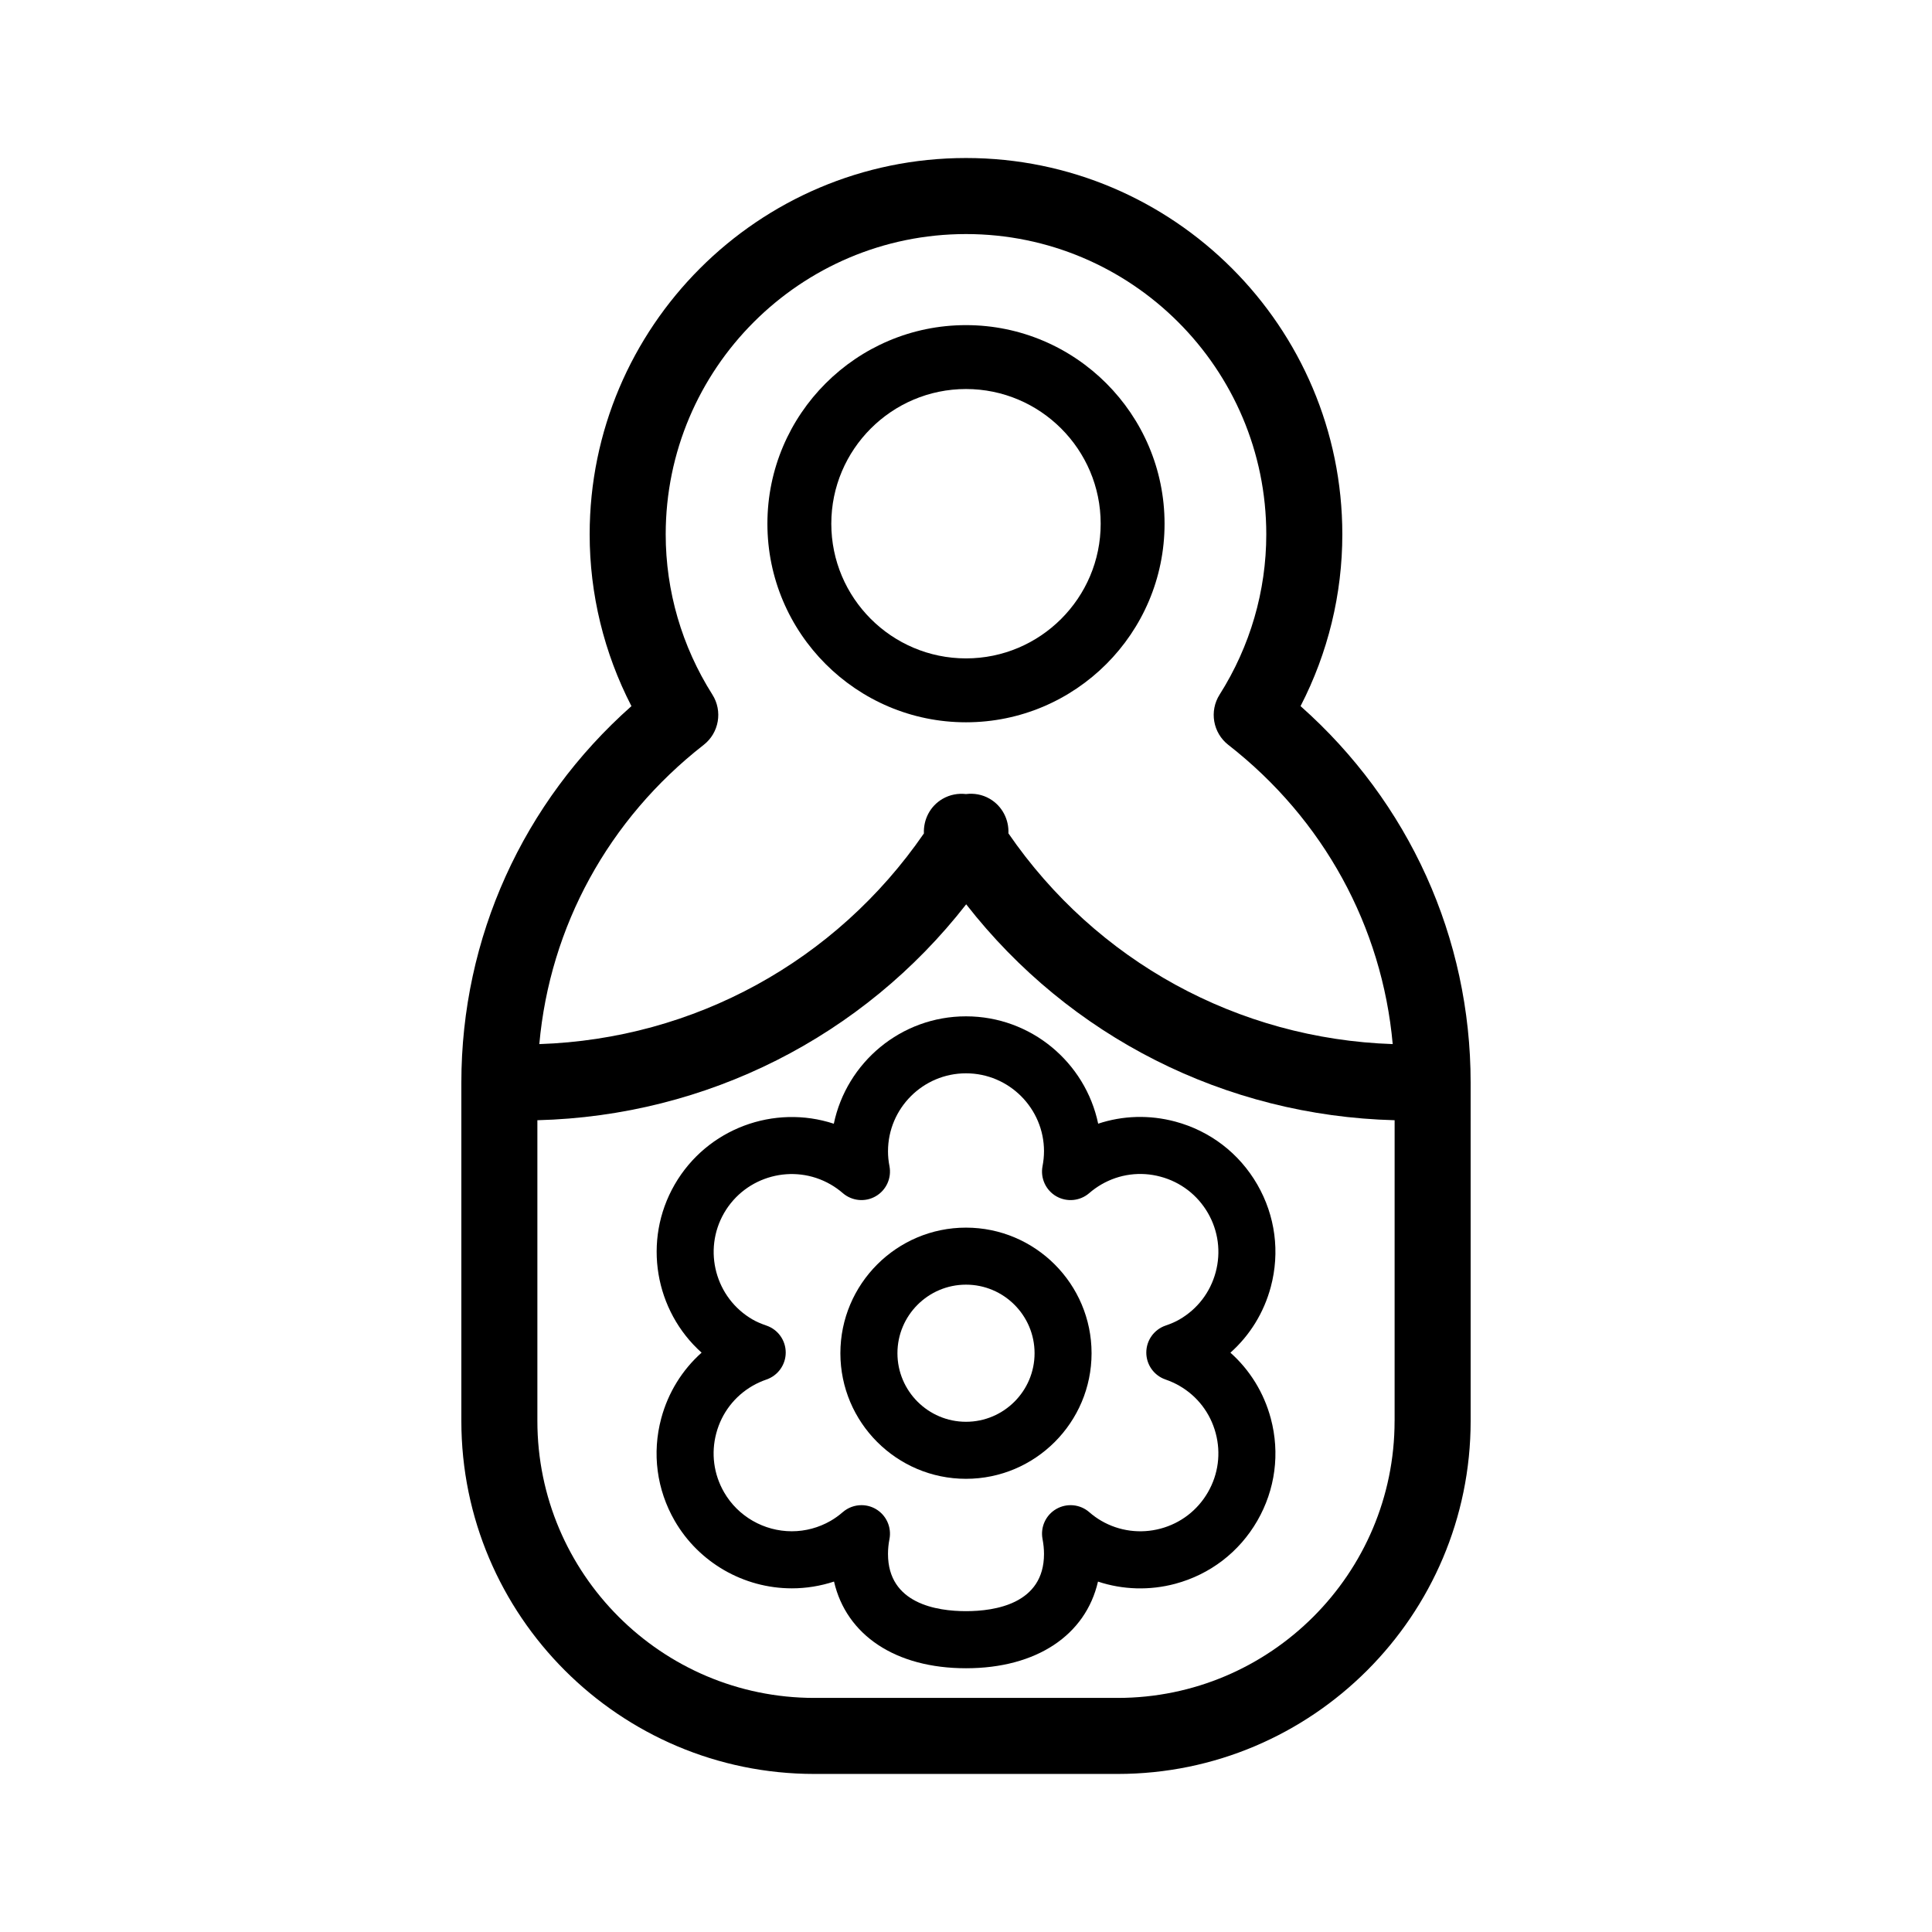 <?xml version="1.0" encoding="UTF-8"?>
<!-- Uploaded to: ICON Repo, www.iconrepo.com, Generator: ICON Repo Mixer Tools -->
<svg fill="#000000" width="800px" height="800px" version="1.1" viewBox="144 144 512 512" xmlns="http://www.w3.org/2000/svg">
 <g>
  <path d="m364.97 441.8c-15.754-5.18-33.543 1.188-42.168 16.105-8.605 14.918-5.219 33.52 7.129 44.562-5.148 4.59-8.867 10.59-10.699 17.418-2.473 9.23-1.203 18.871 3.578 27.156 6.375 11.027 18.262 17.887 31.039 17.887 3.805 0 7.578-0.613 11.176-1.797 3.266 14.172 16.273 22.973 34.98 22.973 18.703 0 31.711-8.797 34.973-22.965 6.555 2.176 13.695 2.398 20.484 0.578 9.234-2.481 16.949-8.398 21.73-16.676 4.781-8.281 6.051-17.926 3.578-27.156-1.832-6.828-5.547-12.82-10.695-17.41 5.148-4.59 8.863-10.586 10.695-17.41 2.473-9.23 1.203-18.879-3.578-27.164-4.785-8.277-12.5-14.191-21.73-16.668-6.84-1.828-13.895-1.613-20.434 0.555-3.394-16.227-17.809-28.449-35.031-28.449-17.223-0.004-31.637 12.227-35.027 28.461zm55.699 7.32c0 1.266-0.133 2.59-0.387 3.93-0.609 3.164 0.852 6.363 3.637 7.977 2.801 1.605 6.289 1.273 8.727-0.828 1.008-0.875 2.098-1.648 3.231-2.309 4.777-2.762 10.348-3.496 15.68-2.055 5.332 1.426 9.785 4.848 12.551 9.621 2.762 4.781 3.492 10.359 2.062 15.684-1.43 5.34-4.848 9.793-9.633 12.551-1.02 0.59-2.18 1.102-3.648 1.602-3.055 1.047-5.106 3.914-5.109 7.144-0.004 3.223 2.039 6.098 5.094 7.148 1.301 0.449 2.535 1.008 3.672 1.664 4.777 2.75 8.191 7.211 9.621 12.543 1.43 5.332 0.699 10.898-2.062 15.68-2.762 4.781-7.219 8.203-12.551 9.629-5.324 1.426-10.957 0.676-15.672-2.055-1.117-0.645-2.203-1.422-3.223-2.312-2.445-2.121-5.949-2.434-8.727-0.84-2.793 1.605-4.258 4.812-3.648 7.977 0.258 1.352 0.387 2.676 0.387 3.945 0 13.191-12.949 15.16-20.672 15.16s-20.672-1.969-20.672-15.16c0-1.289 0.125-2.609 0.387-3.926 0.613-3.164-0.848-6.379-3.637-7.992-1.176-0.68-2.484-1.012-3.785-1.012-1.777 0-3.543 0.629-4.953 1.848-1.023 0.891-2.106 1.664-3.219 2.309-3.129 1.805-6.688 2.762-10.281 2.762-7.394 0-14.273-3.953-17.949-10.328-2.762-4.781-3.492-10.352-2.062-15.68 1.43-5.34 4.848-9.793 9.637-12.555 1.125-0.648 2.352-1.203 3.664-1.656 3.047-1.055 5.098-3.926 5.094-7.152-0.004-3.231-2.055-6.098-5.113-7.141-1.484-0.516-2.641-1.012-3.652-1.598-9.871-5.691-13.262-18.363-7.566-28.234 5.703-9.863 18.367-13.254 28.238-7.562 1.129 0.648 2.211 1.422 3.223 2.297 2.438 2.106 5.961 2.438 8.73 0.82 2.793-1.617 4.246-4.828 3.629-7.992-0.258-1.309-0.383-2.625-0.383-3.91 0-11.395 9.273-20.672 20.672-20.672 11.398 0.004 20.672 9.281 20.672 20.68z"/>
  <path d="m366.71 502.62c0 18.355 14.934 33.281 33.285 33.281 18.355 0 33.281-14.934 33.281-33.281 0-18.359-14.934-33.285-33.281-33.285-18.352-0.004-33.285 14.93-33.285 33.285zm51.461 0c0 10.016-8.152 18.168-18.168 18.168-10.02 0-18.172-8.152-18.172-18.168 0-10.02 8.152-18.172 18.172-18.172 10.016 0 18.168 8.152 18.168 18.172z"/>
  <path d="m488.66 331.13c7.266-14.086 11.07-29.66 11.07-45.52-0.004-54.992-44.734-99.734-99.73-99.734s-99.734 44.742-99.734 99.734c0 15.859 3.805 31.434 11.07 45.52-28.754 25.492-45.074 61.395-45.074 99.785v89.652c0 51.578 41.969 93.547 93.547 93.547h80.379c51.578 0 93.547-41.969 93.547-93.547l-0.004-89.652c0.004-38.391-16.312-74.289-45.07-99.785zm-158.19 10.281c4.09-3.188 5.094-8.957 2.316-13.336-8.09-12.777-12.367-27.461-12.367-42.465 0-43.883 35.699-79.582 79.582-79.582 43.875 0 79.578 35.699 79.578 79.582 0 15.004-4.277 29.691-12.367 42.465-2.777 4.379-1.773 10.152 2.316 13.336 25.258 19.695 40.754 48.176 43.555 79.285-41.059-1.387-78.543-21.945-101.84-55.848 0.156-3.621-1.605-7.211-4.957-9.164-1.98-1.148-4.18-1.512-6.289-1.25-2.082-0.238-4.246 0.141-6.203 1.273-3.352 1.949-5.106 5.535-4.949 9.164-23.355 33.906-60.863 54.457-101.92 55.828 2.793-31.113 18.293-59.594 43.547-79.289zm183.11 179.16c0 40.473-32.926 73.395-73.395 73.395h-80.379c-40.473 0-73.395-32.926-73.395-73.395v-79.699c44.941-1.145 86.297-22.156 113.64-57.219 27.379 35.102 68.652 56.059 113.54 57.219l-0.004 79.699z"/>
  <path d="m452.62 282.79c0-29.02-23.609-52.629-52.621-52.629-29.016 0-52.629 23.613-52.629 52.629 0 29.012 23.609 52.625 52.625 52.625 29.012 0 52.625-23.605 52.625-52.625zm-88.316 0c0-19.684 16.012-35.695 35.695-35.695 19.68 0 35.691 16.012 35.691 35.695 0 19.68-16.012 35.691-35.691 35.691-19.688-0.004-35.695-16.008-35.695-35.691z"/>
 </g>
</svg>